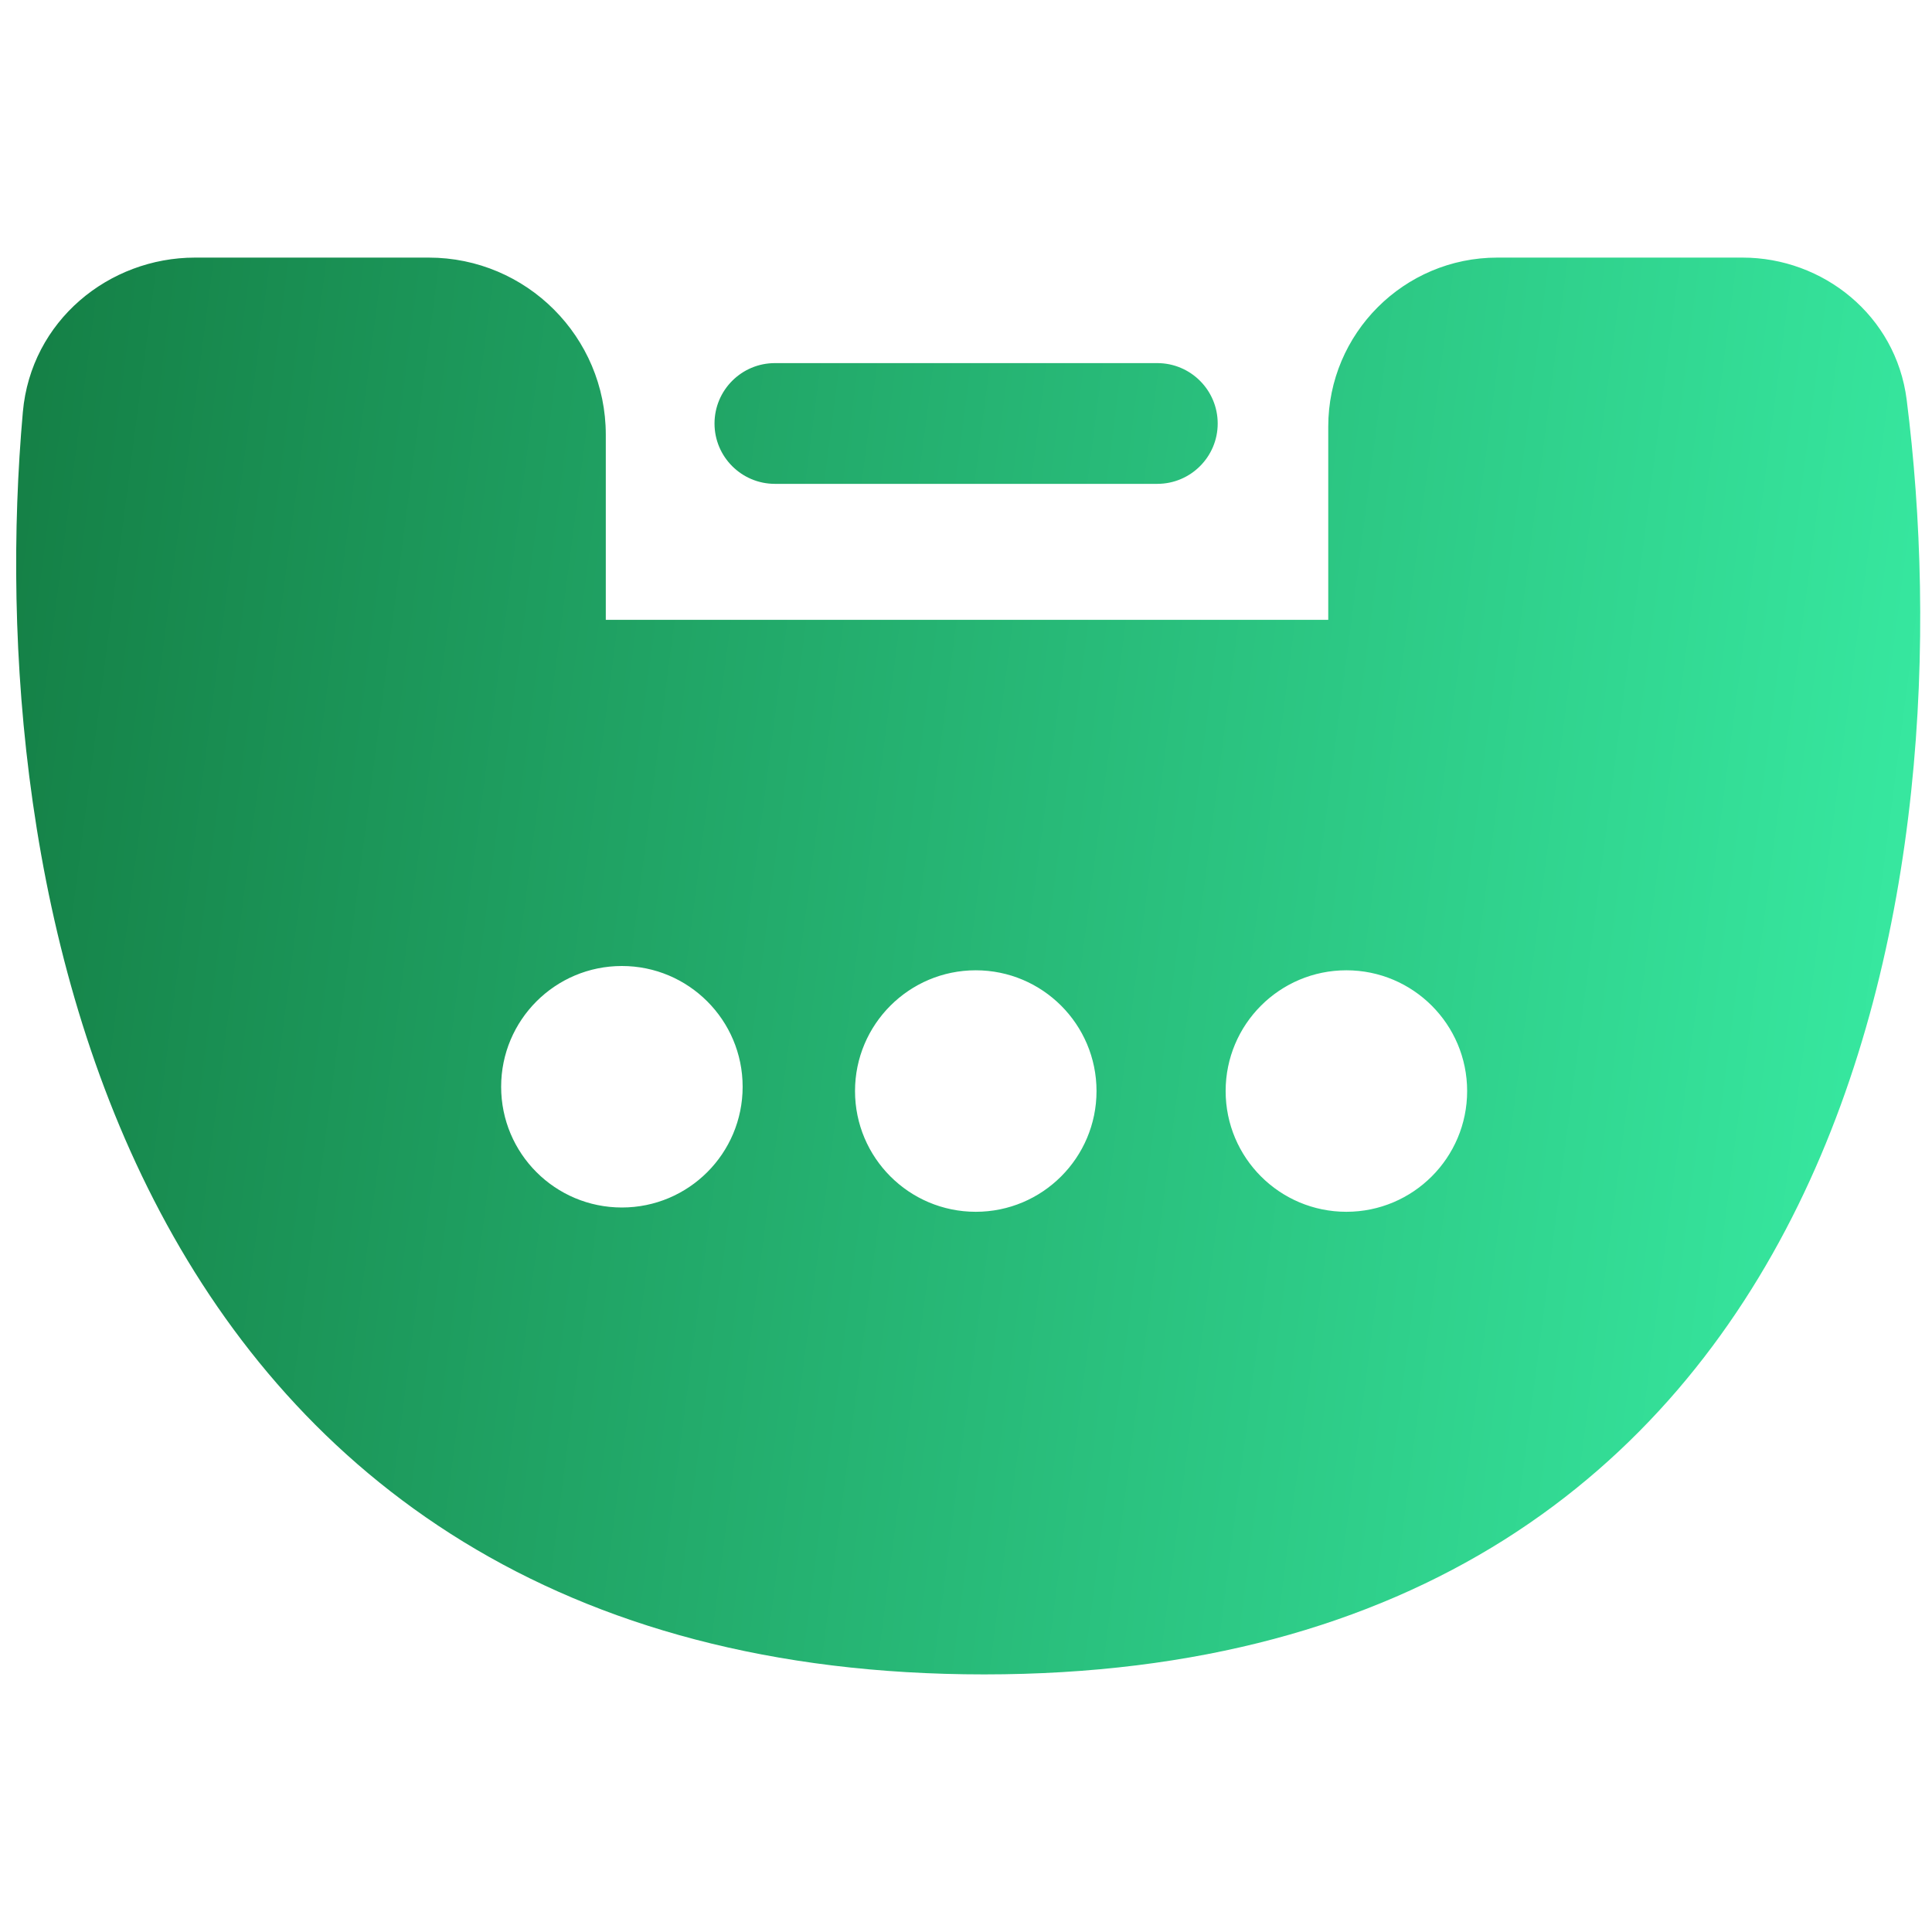 <svg width="18" height="18" viewBox="0 0 18 18" fill="none" xmlns="http://www.w3.org/2000/svg">
<path fill-rule="evenodd" clip-rule="evenodd" d="M0.213 3.838C0.289 2.988 1.015 2.4 1.817 2.4H3.994C4.905 2.4 5.644 3.139 5.644 4.05V5.775H12.375V3.975C12.375 3.106 13.081 2.4 13.95 2.4H16.235C16.984 2.4 17.664 2.938 17.764 3.724C18.036 5.874 17.941 8.807 16.752 11.23C16.153 12.451 15.272 13.552 14.016 14.345C12.758 15.138 11.162 15.6 9.169 15.6C7.19 15.6 5.591 15.145 4.318 14.365C3.046 13.585 2.133 12.502 1.494 11.296C0.225 8.902 0.021 5.994 0.213 3.838ZM7.22 3.383C6.909 3.383 6.657 3.635 6.657 3.946C6.657 4.256 6.909 4.508 7.22 4.508L10.782 4.508C11.093 4.508 11.345 4.256 11.345 3.946C11.345 3.635 11.093 3.383 10.782 3.383H7.22ZM6.919 10.125C6.919 10.747 6.415 11.25 5.794 11.25C5.172 11.25 4.669 10.747 4.669 10.125C4.669 9.504 5.172 9 5.794 9C6.415 9 6.919 9.504 6.919 10.125ZM10.216 10.165C10.216 10.786 9.712 11.29 9.091 11.29C8.47 11.29 7.966 10.786 7.966 10.165C7.966 9.544 8.47 9.04 9.091 9.04C9.712 9.04 10.216 9.544 10.216 10.165ZM12.544 11.29C13.165 11.29 13.669 10.786 13.669 10.165C13.669 9.544 13.165 9.04 12.544 9.04C11.922 9.04 11.419 9.544 11.419 10.165C11.419 10.786 11.922 11.29 12.544 11.29Z" fill="url(#paint0_linear_11276_238644)"/>
<defs>
<linearGradient id="paint0_linear_11276_238644" x1="0.15" y1="2.4" x2="19.282" y2="4.884" gradientUnits="userSpaceOnUse">
<stop stop-color="#147F45"/>
<stop offset="1" stop-color="#39EEA5"/>
</linearGradient>
</defs>
</svg>
